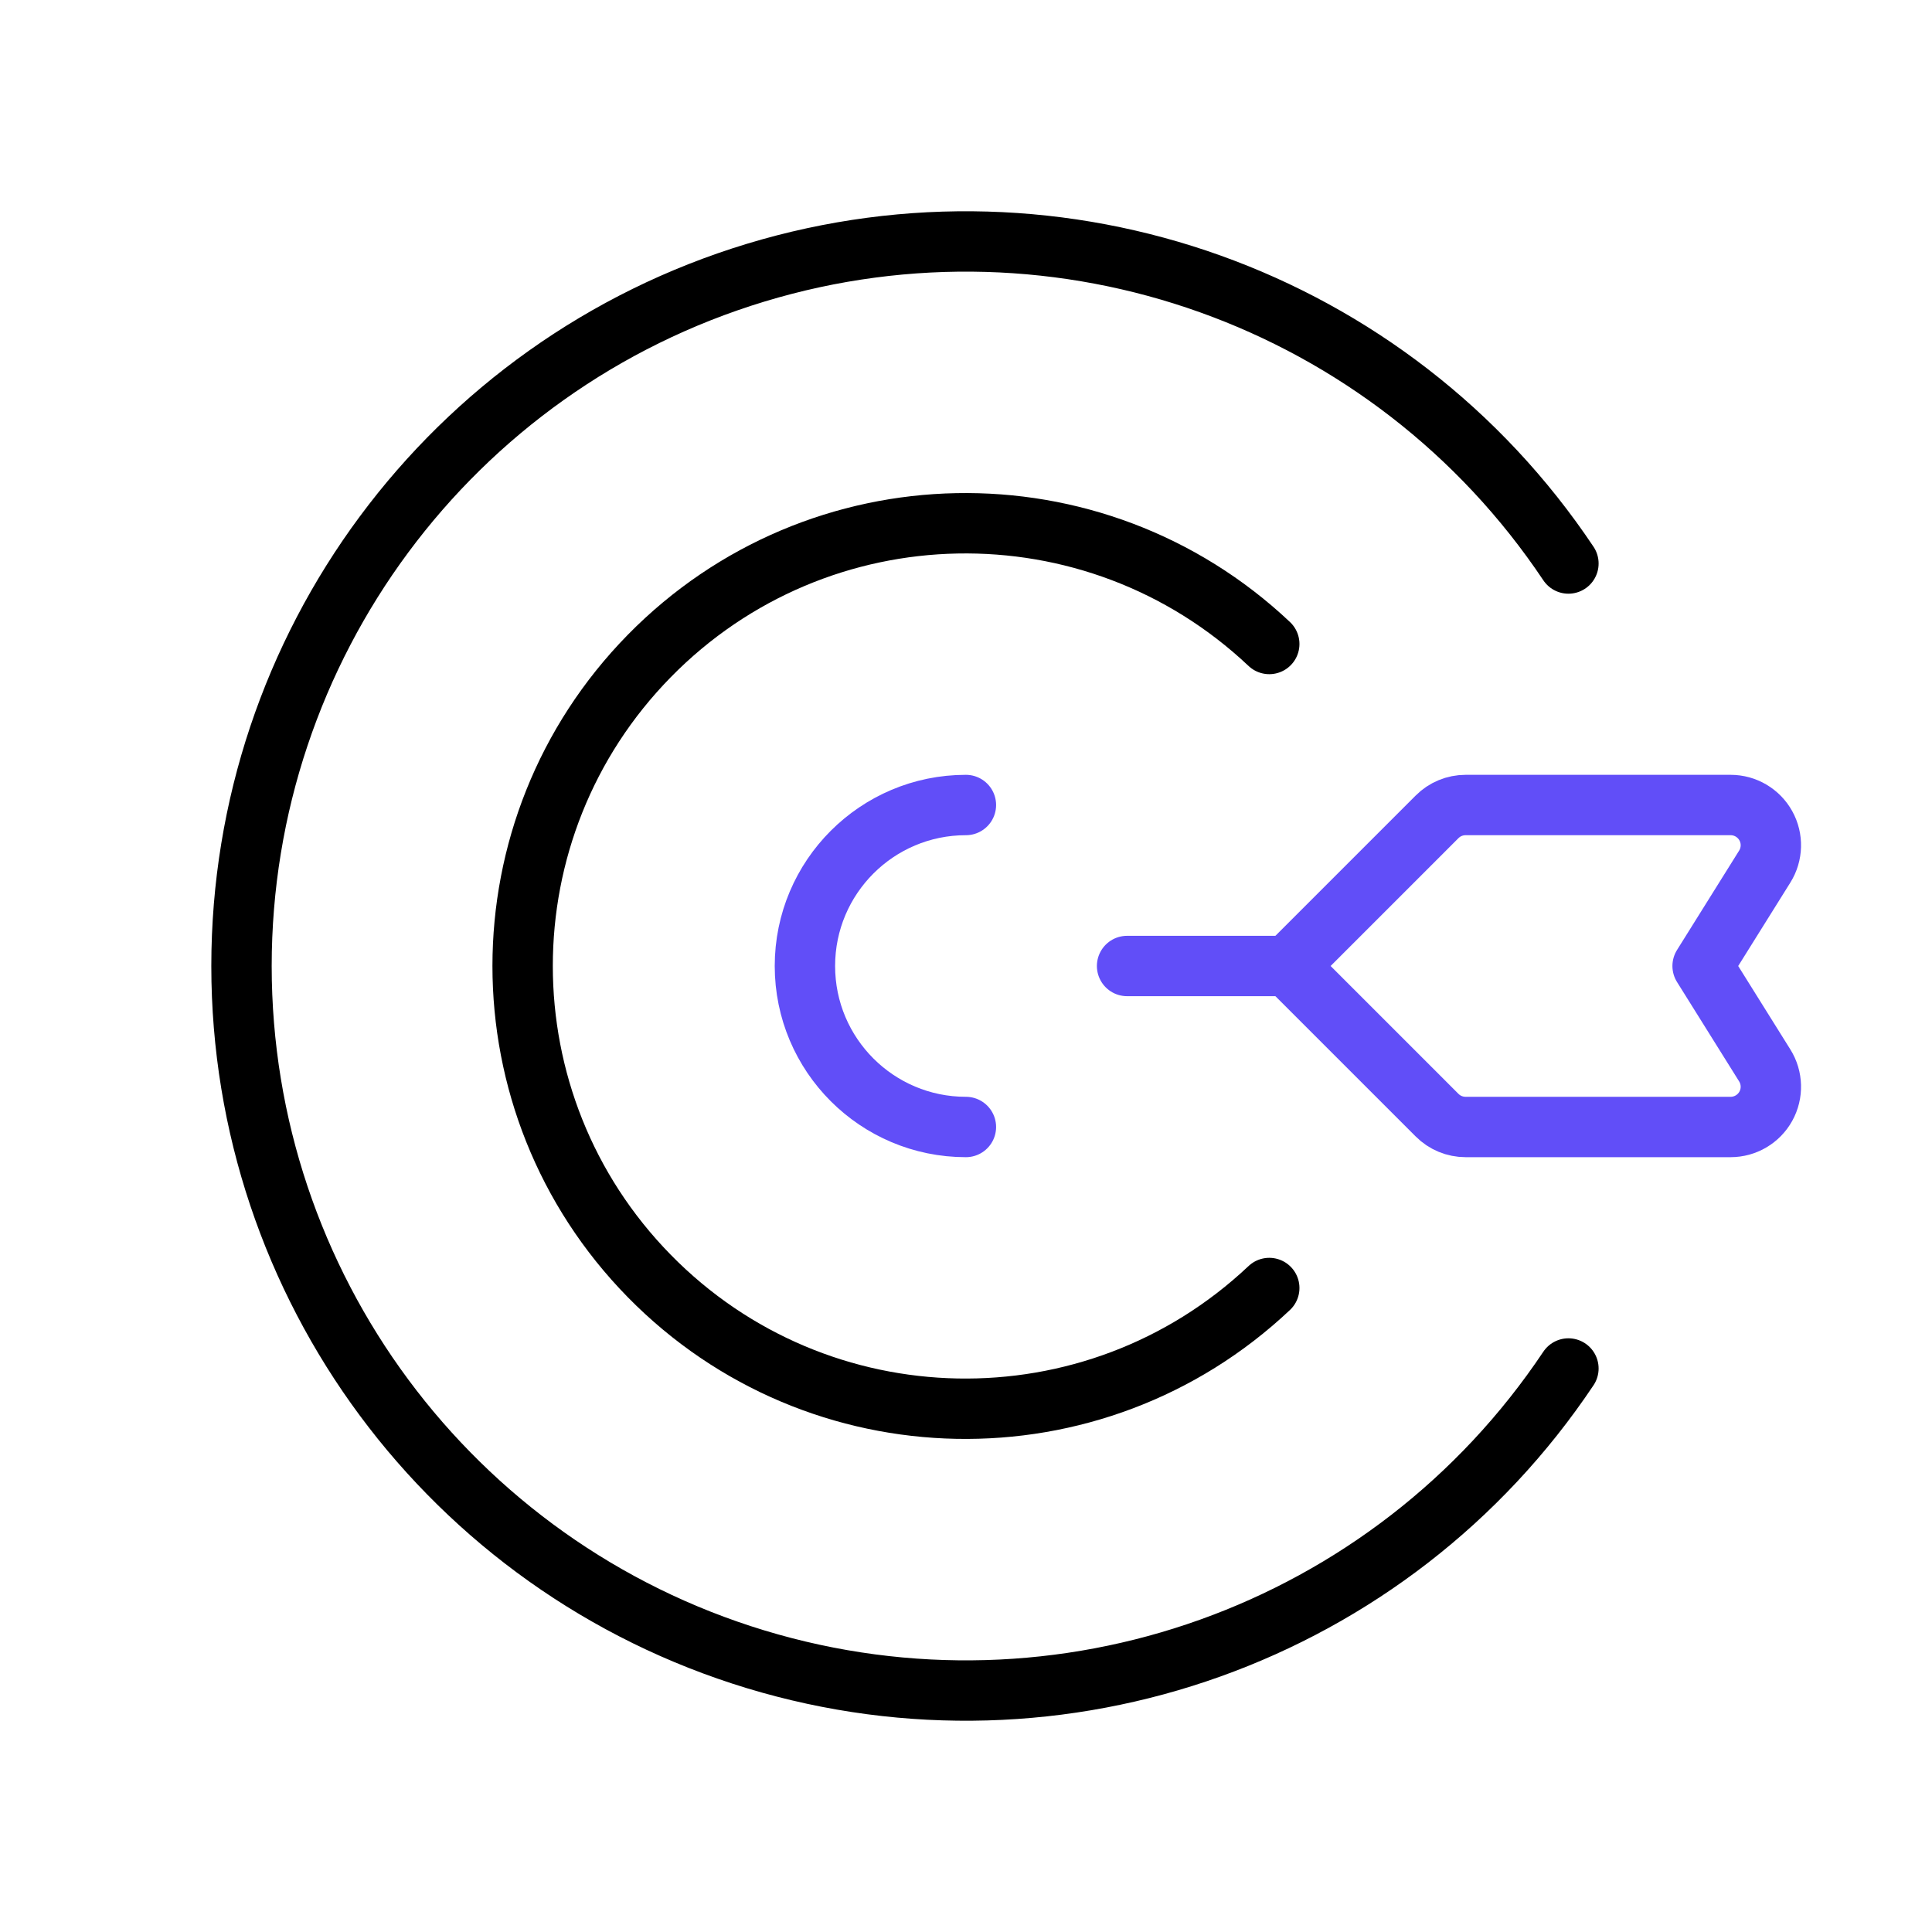 <svg xmlns="http://www.w3.org/2000/svg" width="64" height="64" viewBox="0 0 64 64" fill="none"><path d="M31.997 37.333C29.052 37.333 26.664 34.946 26.664 32C26.664 29.055 29.052 26.667 31.997 26.667" stroke="#614EF8" stroke-width="2" stroke-linecap="round" stroke-linejoin="round"></path><path fill-rule="evenodd" clip-rule="evenodd" d="M48.55 26.667H57.329C57.813 26.667 58.26 26.93 58.495 27.354C58.73 27.778 58.716 28.296 58.459 28.707L56.401 32L58.459 35.293C58.716 35.704 58.73 36.222 58.495 36.646C58.26 37.07 57.813 37.333 57.329 37.333H48.55C48.196 37.333 47.857 37.193 47.607 36.943L42.664 32L47.607 27.057C47.857 26.807 48.196 26.667 48.55 26.667V26.667Z" stroke="#614EF8" stroke-width="2" stroke-linecap="round" stroke-linejoin="round"></path><path d="M37.336 32H42.669" stroke="#614EF8" stroke-width="2" stroke-linecap="round" stroke-linejoin="round"></path><path d="M42.046 21.333C36.235 15.849 27.104 16.026 21.509 21.73C15.914 27.433 15.914 36.566 21.509 42.27C27.104 47.974 36.235 48.15 42.046 42.667" stroke="black" stroke-width="2" stroke-linecap="round" stroke-linejoin="round"></path><path d="M51.956 18.667C46.083 9.877 35.15 5.965 25.033 9.033C14.917 12.102 8 21.428 8 32C8 42.571 14.917 51.898 25.033 54.967C35.15 58.035 46.083 54.123 51.956 45.333" stroke="black" stroke-width="2" stroke-linecap="round" stroke-linejoin="round"></path></svg>